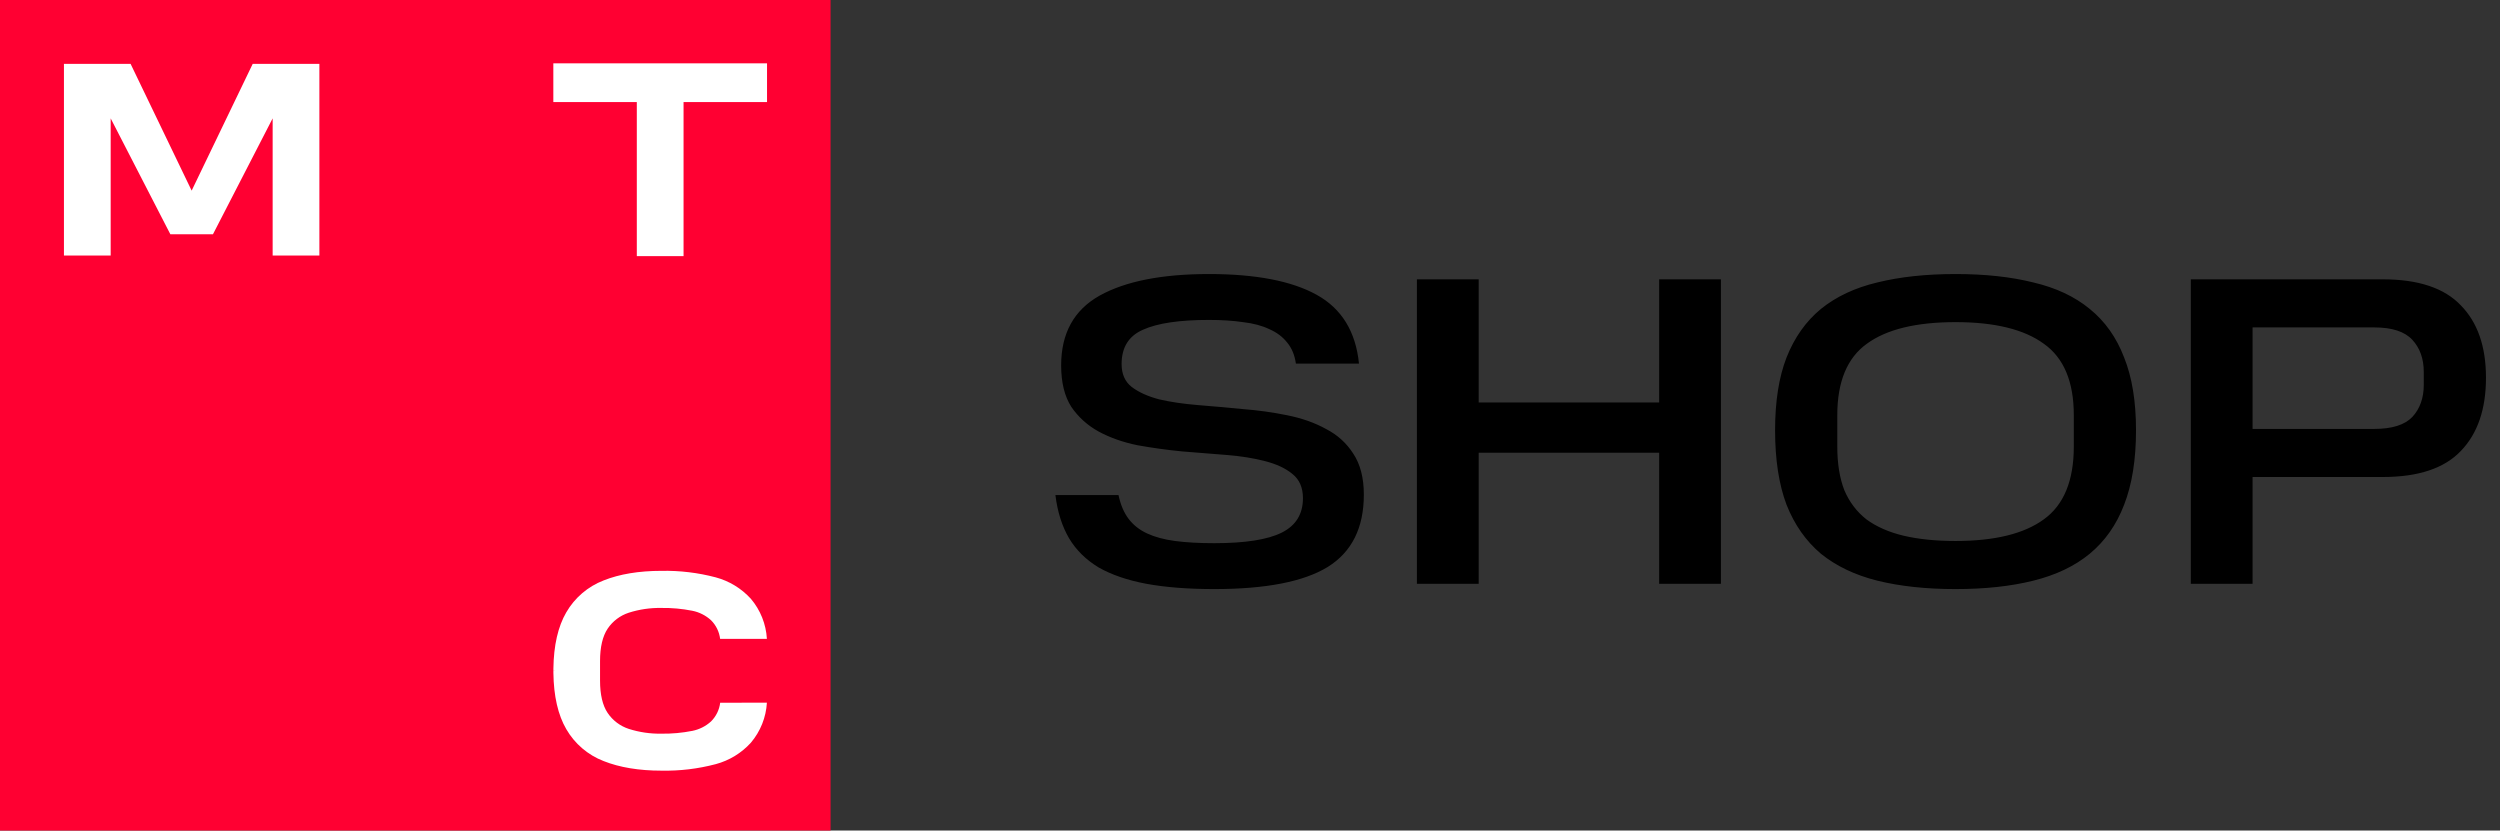 <?xml version="1.0" encoding="UTF-8"?> <svg xmlns="http://www.w3.org/2000/svg" width="1505" height="500" viewBox="0 0 1505 500" fill="none"><rect x="0" y="0" width="1505" height="500" fill="#333333" stroke="none"/><rect width="500" height="499.999" fill="#FF0032"></rect><path d="M333.105 38.107V61.433H383.358V152.694L383.368 154.196H411.501V61.433H461.753V38.107H333.105Z" fill="white"></path><path d="M152.128 38.454L115.375 114.764L78.621 38.454H38.493V153.839H66.626V71.26L102.551 141.025H128.199L164.134 71.26V153.839H192.267V38.454H152.128Z" fill="white"></path><path d="M433.549 423.059C433.024 427.321 431.083 431.282 428.036 434.308C424.873 437.187 420.983 439.149 416.788 439.983C410.657 441.198 404.415 441.764 398.165 441.671C391.511 441.79 384.882 440.819 378.541 438.797C373.343 437.109 368.861 433.728 365.809 429.195C362.741 424.654 361.228 418.099 361.228 409.764V397.943C361.228 389.547 362.773 382.992 365.809 378.452C368.854 373.927 373.325 370.551 378.51 368.859C384.851 366.837 391.48 365.866 398.135 365.986C404.385 365.892 410.627 366.458 416.758 367.673C420.953 368.509 424.841 370.471 428.006 373.348C431.052 376.374 432.993 380.336 433.518 384.597H461.671C461.163 375.722 457.777 367.253 452.028 360.473C446.358 354.238 439.018 349.759 430.88 347.568C420.206 344.751 409.192 343.433 398.155 343.651C384.666 343.651 372.968 345.594 363.385 349.418C353.906 353.068 345.965 359.857 340.887 368.654C335.927 377.173 333.32 388.544 333.146 402.483V403.762L334.65 403.823H333.146V405.101C333.32 419.039 335.927 430.412 340.887 438.931C345.965 447.727 353.906 454.517 363.385 458.166C372.978 461.991 384.688 463.933 398.155 463.933C409.193 464.156 420.207 462.838 430.88 460.017C439.022 457.834 446.363 453.353 452.028 447.111C457.779 440.332 461.165 431.863 461.672 422.987L433.549 423.059Z" fill="white"></path><path d="M673.344 298.047C674.583 303.891 676.62 308.672 679.453 312.391C682.286 316.109 686.005 319.031 690.609 321.156C695.214 323.281 700.792 324.786 707.344 325.672C714.073 326.557 721.953 327 730.984 327C749.578 327 763.125 324.875 771.625 320.625C780.125 316.375 784.375 309.469 784.375 299.906C784.375 293.531 782.25 288.661 778 285.297C773.927 281.932 768.438 279.365 761.531 277.594C754.802 275.823 747.01 274.583 738.156 273.875C729.479 273.167 720.625 272.458 711.594 271.75C702.563 270.865 693.62 269.625 684.766 268.031C676.089 266.26 668.297 263.516 661.391 259.797C654.661 256.078 649.172 251.12 644.922 244.922C640.849 238.547 638.813 230.224 638.813 219.953C638.813 200.651 646.516 186.661 661.922 177.984C677.505 169.307 699.464 164.969 727.797 164.969C755.953 164.969 777.557 169.13 792.609 177.453C807.661 185.776 816.161 199.589 818.109 218.891H780.125C779.417 213.755 777.646 209.505 774.813 206.141C772.156 202.776 768.615 200.12 764.188 198.172C759.76 196.047 754.448 194.63 748.25 193.922C742.229 193.036 735.411 192.594 727.797 192.594C710.089 192.594 696.896 194.542 688.219 198.437C679.542 202.156 675.203 209.062 675.203 219.156C675.203 225.177 677.24 229.781 681.313 232.969C685.563 236.156 691.052 238.635 697.781 240.406C704.688 242 712.479 243.151 721.156 243.859C730.01 244.568 738.953 245.365 747.984 246.25C757.193 246.958 766.135 248.198 774.813 249.969C783.667 251.74 791.458 254.484 798.188 258.203C805.094 261.745 810.583 266.703 814.656 273.078C818.906 279.453 821.031 287.687 821.031 297.781C821.031 317.792 813.771 332.312 799.25 341.344C784.729 350.198 761.974 354.625 730.984 354.625C715.224 354.625 701.589 353.563 690.078 351.438C678.745 349.312 669.182 346.036 661.391 341.609C653.776 337.005 647.844 331.161 643.594 324.078C639.344 316.818 636.599 308.141 635.359 298.047H673.344ZM890.166 168.156V242.266H998.807V168.156H1035.99V351.438H998.807V272.547H890.166V351.438H852.979V168.156H890.166ZM1248.43 249.969C1248.43 229.781 1242.41 215.437 1230.37 206.937C1218.5 198.26 1200.79 193.922 1177.24 193.922C1153.51 193.922 1135.71 198.26 1123.85 206.937C1111.99 215.437 1106.05 229.781 1106.05 249.969V268.828C1106.05 279.099 1107.47 287.865 1110.3 295.125C1113.31 302.208 1117.74 308.052 1123.58 312.656C1129.61 317.083 1137.04 320.359 1145.9 322.484C1154.93 324.609 1165.38 325.672 1177.24 325.672C1200.79 325.672 1218.5 321.333 1230.37 312.656C1242.41 303.979 1248.43 289.37 1248.43 268.828V249.969ZM1068.6 259C1068.6 241.646 1070.9 227.036 1075.51 215.172C1080.29 203.13 1087.19 193.391 1096.22 185.953C1105.43 178.516 1116.77 173.203 1130.22 170.016C1143.86 166.651 1159.53 164.969 1177.24 164.969C1194.95 164.969 1210.53 166.651 1223.99 170.016C1237.63 173.203 1248.96 178.516 1257.99 185.953C1267.2 193.391 1274.11 203.13 1278.71 215.172C1283.49 227.036 1285.88 241.646 1285.88 259C1285.88 276.708 1283.49 291.672 1278.71 303.891C1274.11 315.932 1267.2 325.76 1257.99 333.375C1248.96 340.812 1237.63 346.214 1223.99 349.578C1210.53 352.943 1194.95 354.625 1177.24 354.625C1159.53 354.625 1143.86 352.943 1130.22 349.578C1116.77 346.214 1105.43 340.812 1096.22 333.375C1087.19 325.76 1080.29 315.932 1075.51 303.891C1070.9 291.672 1068.6 276.708 1068.6 259ZM1434.41 168.156C1455.83 168.156 1471.51 173.38 1481.42 183.828C1491.52 194.099 1496.56 208.62 1496.56 227.391C1496.56 246.339 1491.52 261.036 1481.42 271.484C1471.51 281.932 1455.83 287.156 1434.41 287.156H1356.05V351.438H1318.86V168.156H1434.41ZM1459.11 223.937C1459.11 215.969 1456.81 209.505 1452.2 204.547C1447.6 199.589 1439.99 197.109 1429.36 197.109H1356.05V258.203H1429.36C1439.99 258.203 1447.6 255.812 1452.2 251.031C1456.81 246.073 1459.11 239.609 1459.11 231.641V223.937Z" fill="black"></path></svg> 